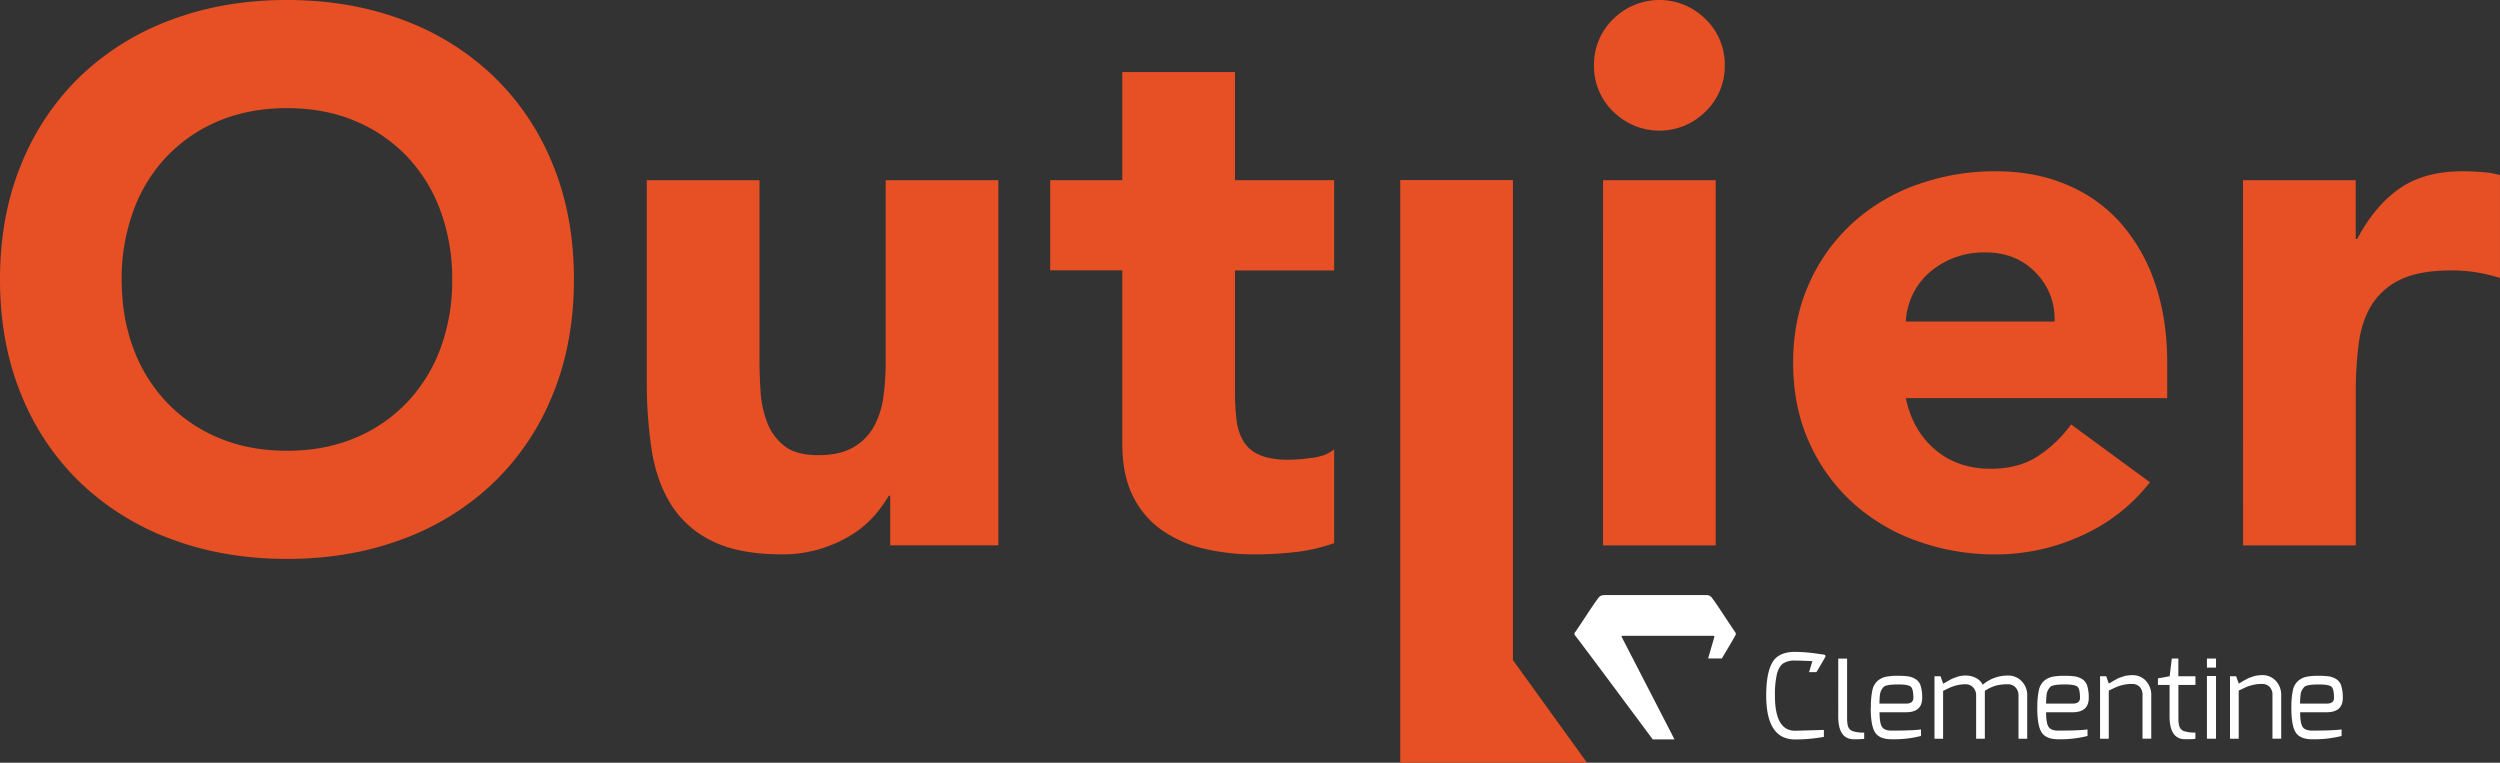 <svg xmlns="http://www.w3.org/2000/svg" viewBox="0 0 1525.89 465.54"><rect x="0" y="0" width="1525.89" height="465.54" fill="#333333" stroke="none"/><g id="Réteg_2" data-name="Réteg 2"><g id="Layer_1" data-name="Layer 1"><path d="M1111.51,403.89c-2-.1-2.06-.2-3.72-.28q-8.61-.44-12.21-.43a12.72,12.72,0,0,0-7.21,1.75q-2.56,1.76-3.79,6.38a55.62,55.62,0,0,0-1.23,13.36q0,21.34,12.26,21.35l17.61-.5v4.23a96.69,96.69,0,0,1-17.61,1.58q-17.59,0-17.59-26.8,0-13.62,3.71-20.13t13.88-6.52a97.71,97.71,0,0,1,17.61,1.79Z" fill="#fff"/><path d="M1141.91,431.65a48.34,48.34,0,0,1,.86-10.16,10.51,10.51,0,0,1,3.14-5.82,11.34,11.34,0,0,1,5-2.58,34.39,34.39,0,0,1,7.2-.61,45.37,45.37,0,0,1,6.67.36,12.15,12.15,0,0,1,4.4,1.65,7.17,7.17,0,0,1,3.1,4.09,23.68,23.68,0,0,1,.94,7.39q0,8.76-9.88,8.76h-16.14q0,6.67,1.51,8.94c1,1.5,2.93,2.26,5.77,2.26q13.11,0,18-.72v4a67.84,67.84,0,0,1-18,2q-7.29,0-10-4.16t-2.67-15.43m5.34-2.16h16.14q4.54,0,4.54-3.52,0-5.54-1.62-6.85c-1.07-.89-3.62-1.33-7.6-1.33q-7.43,0-8.87,1.51a8.2,8.2,0,0,0-2.31,4.73,50,50,0,0,0-.28,5.46" fill="#fff"/><path d="M1180.72,450.88V412.77h3.73l1.58,4.59q.43-.28,1.77-1.05c.88-.49,1.5-.85,1.86-1.07s.94-.51,1.73-.9a13.82,13.82,0,0,1,2-.79l1.8-.64a15.91,15.91,0,0,1,4.88-.58,12.9,12.9,0,0,1,6,1.51,8.94,8.94,0,0,1,4.09,4.09,23.45,23.45,0,0,1,15.38-5.6,11.27,11.27,0,0,1,8.4,3.45,12,12,0,0,1,3.38,8.83v26.27H1232V424.61a7,7,0,0,0-1.83-5.06,6.15,6.15,0,0,0-4.63-1.9,28.47,28.47,0,0,0-7.44.85,24.25,24.25,0,0,0-6.64,3.17v29.21h-5.32V424.61a7,7,0,0,0-1.83-5.06,6.1,6.1,0,0,0-4.6-1.9,21.47,21.47,0,0,0-5.1.57,25.46,25.46,0,0,0-3.63,1.11q-1.29.54-5,2.34v29.21Z" fill="#fff"/><path d="M1243.51,431.65a48.24,48.24,0,0,1,.87-10.16,10.56,10.56,0,0,1,3.13-5.82,11.42,11.42,0,0,1,5.06-2.58,34.32,34.32,0,0,1,7.2-.61,45.37,45.37,0,0,1,6.67.36,12.22,12.22,0,0,1,4.4,1.65,7.21,7.21,0,0,1,3.1,4.09,24,24,0,0,1,.94,7.39q0,8.76-9.88,8.76h-16.15q0,6.67,1.52,8.94c1,1.5,2.92,2.26,5.76,2.26q13.13,0,18-.72v4a67.87,67.87,0,0,1-18,2q-7.29,0-10-4.16t-2.67-15.43m5.34-2.16H1265q4.55,0,4.54-3.52,0-5.54-1.62-6.85c-1.08-.89-3.62-1.33-7.6-1.33-5,0-7.91.5-8.88,1.51a8.18,8.18,0,0,0-2.3,4.73,49.88,49.88,0,0,0-.29,5.46" fill="#fff"/><path d="M1281.78,450.88V412.77h3.75l1.59,4.45a16.48,16.48,0,0,0,1.58-.91c.91-.54,1.48-.86,1.7-1s.72-.37,1.54-.82a9.24,9.24,0,0,1,1.74-.83q.49-.15,1.65-.57a13.23,13.23,0,0,1,1.88-.58,23,23,0,0,1,4-.43,11,11,0,0,1,8.66,3.59,12.59,12.59,0,0,1,3.17,8.61v26.56h-5.34V424.32a6.86,6.86,0,0,0-1.8-5.13,6.31,6.31,0,0,0-4.61-1.75,23.86,23.86,0,0,0-5.27.56,26.6,26.6,0,0,0-3.92,1.19q-1.49.62-5,2.33v29.36Z" fill="#fff"/><path d="M1317.11,418.05v-4l7.16-1.3,1.3-10.79h4v10.79H1340v5.31h-10.4v20.13q0,4.38,1,6.06a4.69,4.69,0,0,0,3.1,2.18,20.37,20.37,0,0,0,6.27.69s0,3.43,0,3.84a53.17,53.17,0,0,1-6.34.22c-6.36,0-9.41-4.87-9.41-13.91V418.05Z" fill="#fff"/><path d="M1122,402h5.39v36.21c0,2.92.33,4.94,1,6.06a4.76,4.76,0,0,0,3.13,2.19,20.7,20.7,0,0,0,6.3.68s0,3.43,0,3.84a53.68,53.68,0,0,1-6.37.22c-6.4,0-9.47-4.87-9.47-13.91Z" fill="#fff"/><rect x="1347.01" y="412.6" width="5.55" height="38.28" fill="#fff"/><path d="M1361.1,450.88V412.77h3.75l1.58,4.45a14.8,14.8,0,0,0,1.59-.91c.91-.54,1.48-.86,1.69-1s.73-.37,1.55-.82a9.24,9.24,0,0,1,1.74-.83q.49-.15,1.65-.57a13.23,13.23,0,0,1,1.88-.58,23,23,0,0,1,4-.43,11,11,0,0,1,8.65,3.59,12.59,12.59,0,0,1,3.17,8.61v26.56h-5.34V424.32a6.86,6.86,0,0,0-1.8-5.13,6.33,6.33,0,0,0-4.61-1.75,23.86,23.86,0,0,0-5.27.56,26.6,26.6,0,0,0-3.92,1.19q-1.48.62-5,2.33v29.36Z" fill="#fff"/><path d="M1398.57,431.65a48.24,48.24,0,0,1,.87-10.16,10.51,10.51,0,0,1,3.14-5.82,11.39,11.39,0,0,1,5.05-2.58,34.36,34.36,0,0,1,7.21-.61,45.55,45.55,0,0,1,6.67.36,12.29,12.29,0,0,1,4.4,1.65,7.24,7.24,0,0,1,3.09,4.09,24,24,0,0,1,.94,7.39q0,8.76-9.88,8.76h-16.15q0,6.67,1.52,8.94c1,1.5,2.93,2.26,5.77,2.26q13.13,0,18-.72v4a67.84,67.84,0,0,1-18,2q-7.29,0-10-4.16t-2.67-15.43m5.34-2.16h16.15q4.55,0,4.54-3.52,0-5.54-1.61-6.85t-7.61-1.33q-7.43,0-8.88,1.51a8.24,8.24,0,0,0-2.3,4.73,49.88,49.88,0,0,0-.29,5.46" fill="#fff"/><path d="M1106.29,399.69c.71,0,.46,2,.46,2l-2.57,8.55h4.47s4.1-6.81,5.42-9.24a.88.88,0,0,0-.81-1.38" fill="#fff"/><path d="M1058.91,385.57c-3-4.17-11.35-17.47-14.43-21.2a4,4,0,0,0-3.07-1.15h-62.3a4.49,4.49,0,0,0-3.07,1.15c-3.07,3.73-11.45,17-14.43,21.2a1.61,1.61,0,0,0-.21,2.35c1.56,1.68,47.36,63.38,47.36,63.38h13.29L989.8,388.74s-.29-.69.76-.69h52.63l2.39,0c1.12,0,.75.85.75.85l-3.79,13h8.38s6.2-10.26,8.29-14.12c.37-.61.39-1.25-.3-2.2" fill="#fff"/><rect x="1347.01" y="401.95" width="5.55" height="5.53" fill="#fff"/><path d="M1369.08,332.88h68.78V239.8a230.34,230.34,0,0,1,1.83-30.26q1.83-13.75,8-23.62a41.39,41.39,0,0,1,17.65-15.36q11.46-5.51,31.18-5.5a94.06,94.06,0,0,1,14.9,1.15,102.94,102.94,0,0,1,14.44,3.44V106.83a59.12,59.12,0,0,0-11-1.83q-6-.45-11.92-.46-22.93,0-38.06,10.31t-26.14,31h-.91V110h-68.78ZM1163.22,196.24a43.75,43.75,0,0,1,3.89-15.82,41.56,41.56,0,0,1,9.63-13.3,50.79,50.79,0,0,1,14.91-9.39,51.52,51.52,0,0,1,20.17-3.67q18.79,0,30.72,12.38a39.82,39.82,0,0,1,11.46,29.8Zm100.87,62.81a76.9,76.9,0,0,1-20.4,19.49q-11.7,7.57-28.66,7.57-20.19,0-33.93-11.69T1163.22,243h159.56V221.46q0-26.6-7.34-48.14a107.75,107.75,0,0,0-20.86-36.92,90.41,90.41,0,0,0-33-23.61q-19.5-8.25-43.33-8.25a140.47,140.47,0,0,0-48.37,8.25,116.53,116.53,0,0,0-39.44,23.61,110.89,110.89,0,0,0-26.36,36.92q-9.63,21.56-9.63,48.14t9.63,48.14a110.75,110.75,0,0,0,26.36,36.91,116.21,116.21,0,0,0,39.44,23.61,140.24,140.24,0,0,0,48.37,8.26,125.21,125.21,0,0,0,52.27-11.46,109.79,109.79,0,0,0,41.72-32.56Zm-279.46-191a39.86,39.86,0,0,0,56.4,0,38.46,38.46,0,0,0,11.69-28.2A38.46,38.46,0,0,0,1041,11.69a39.86,39.86,0,0,0-56.4,0,38.46,38.46,0,0,0-11.69,28.2,38.46,38.46,0,0,0,11.69,28.2m-6.19,264.79h68.78V110H978.44ZM854.65,465.54h114L923.42,402.9v-293H854.65ZM814.3,110H753.78V44H685v66H641v55h44V271q0,18.34,6.19,31.18A54.83,54.83,0,0,0,708.38,323a73.15,73.15,0,0,0,25.68,11.69,132.47,132.47,0,0,0,32.1,3.67,219.45,219.45,0,0,0,24.3-1.38,104.26,104.26,0,0,0,23.84-5.5V274.18q-4.59,4.14-13.53,5.28a117.76,117.76,0,0,1-14.44,1.15q-11,0-17.65-3a20.79,20.79,0,0,1-9.86-8.49,33.69,33.69,0,0,1-4.13-13.07,140,140,0,0,1-.91-16.73V165.06H814.3Zm-204.95,0H540.58V221a155.46,155.46,0,0,1-1.38,21.09,52.52,52.52,0,0,1-5.73,18.11A32.88,32.88,0,0,1,520.86,273q-8.25,4.81-21.55,4.81t-20.4-5.5a32.72,32.72,0,0,1-10.55-14.21,63,63,0,0,1-4.13-19q-.69-10.32-.68-20V110H394.77V232.92a273,273,0,0,0,3,41.73q3,19.25,11.92,33.47a60.66,60.66,0,0,0,25.22,22.23q16.26,8,42.41,8a78.72,78.72,0,0,0,22.92-3.21,81.36,81.36,0,0,0,18.8-8.25,61.69,61.69,0,0,0,14-11.47,76.05,76.05,0,0,0,9.4-12.84h.92v30.27h66Zm-528,18.8a95.41,95.41,0,0,1,20.4-33.24,93.19,93.19,0,0,1,31.87-21.78Q152.23,66,175.15,66t41.49,7.79A93.29,93.29,0,0,1,248.51,95.6a95.7,95.7,0,0,1,20.4,33.24A119.56,119.56,0,0,1,276,170.56a119,119,0,0,1-7.11,42,96.1,96.1,0,0,1-20.4,33,93,93,0,0,1-31.87,21.78q-18.57,7.8-41.49,7.79t-41.49-7.79a92.91,92.91,0,0,1-31.87-21.78,95.8,95.8,0,0,1-20.4-33q-7.12-19-7.11-42a119.34,119.34,0,0,1,7.11-41.72M13.07,241.17a154.72,154.72,0,0,0,36.45,53.88A160.53,160.53,0,0,0,105,329.21q32.09,11.91,70.15,11.92t70.15-11.92a160.63,160.63,0,0,0,55.48-34.16,154.72,154.72,0,0,0,36.45-53.88q13.06-31.63,13.07-70.61T337.23,100a154.87,154.87,0,0,0-36.45-53.87A160.78,160.78,0,0,0,245.3,11.92Q213.2,0,175.15,0T105,11.92A160.68,160.68,0,0,0,49.52,46.08,154.87,154.87,0,0,0,13.07,100Q0,131.6,0,170.56t13.07,70.61" fill="#e75025"/></g></g></svg>